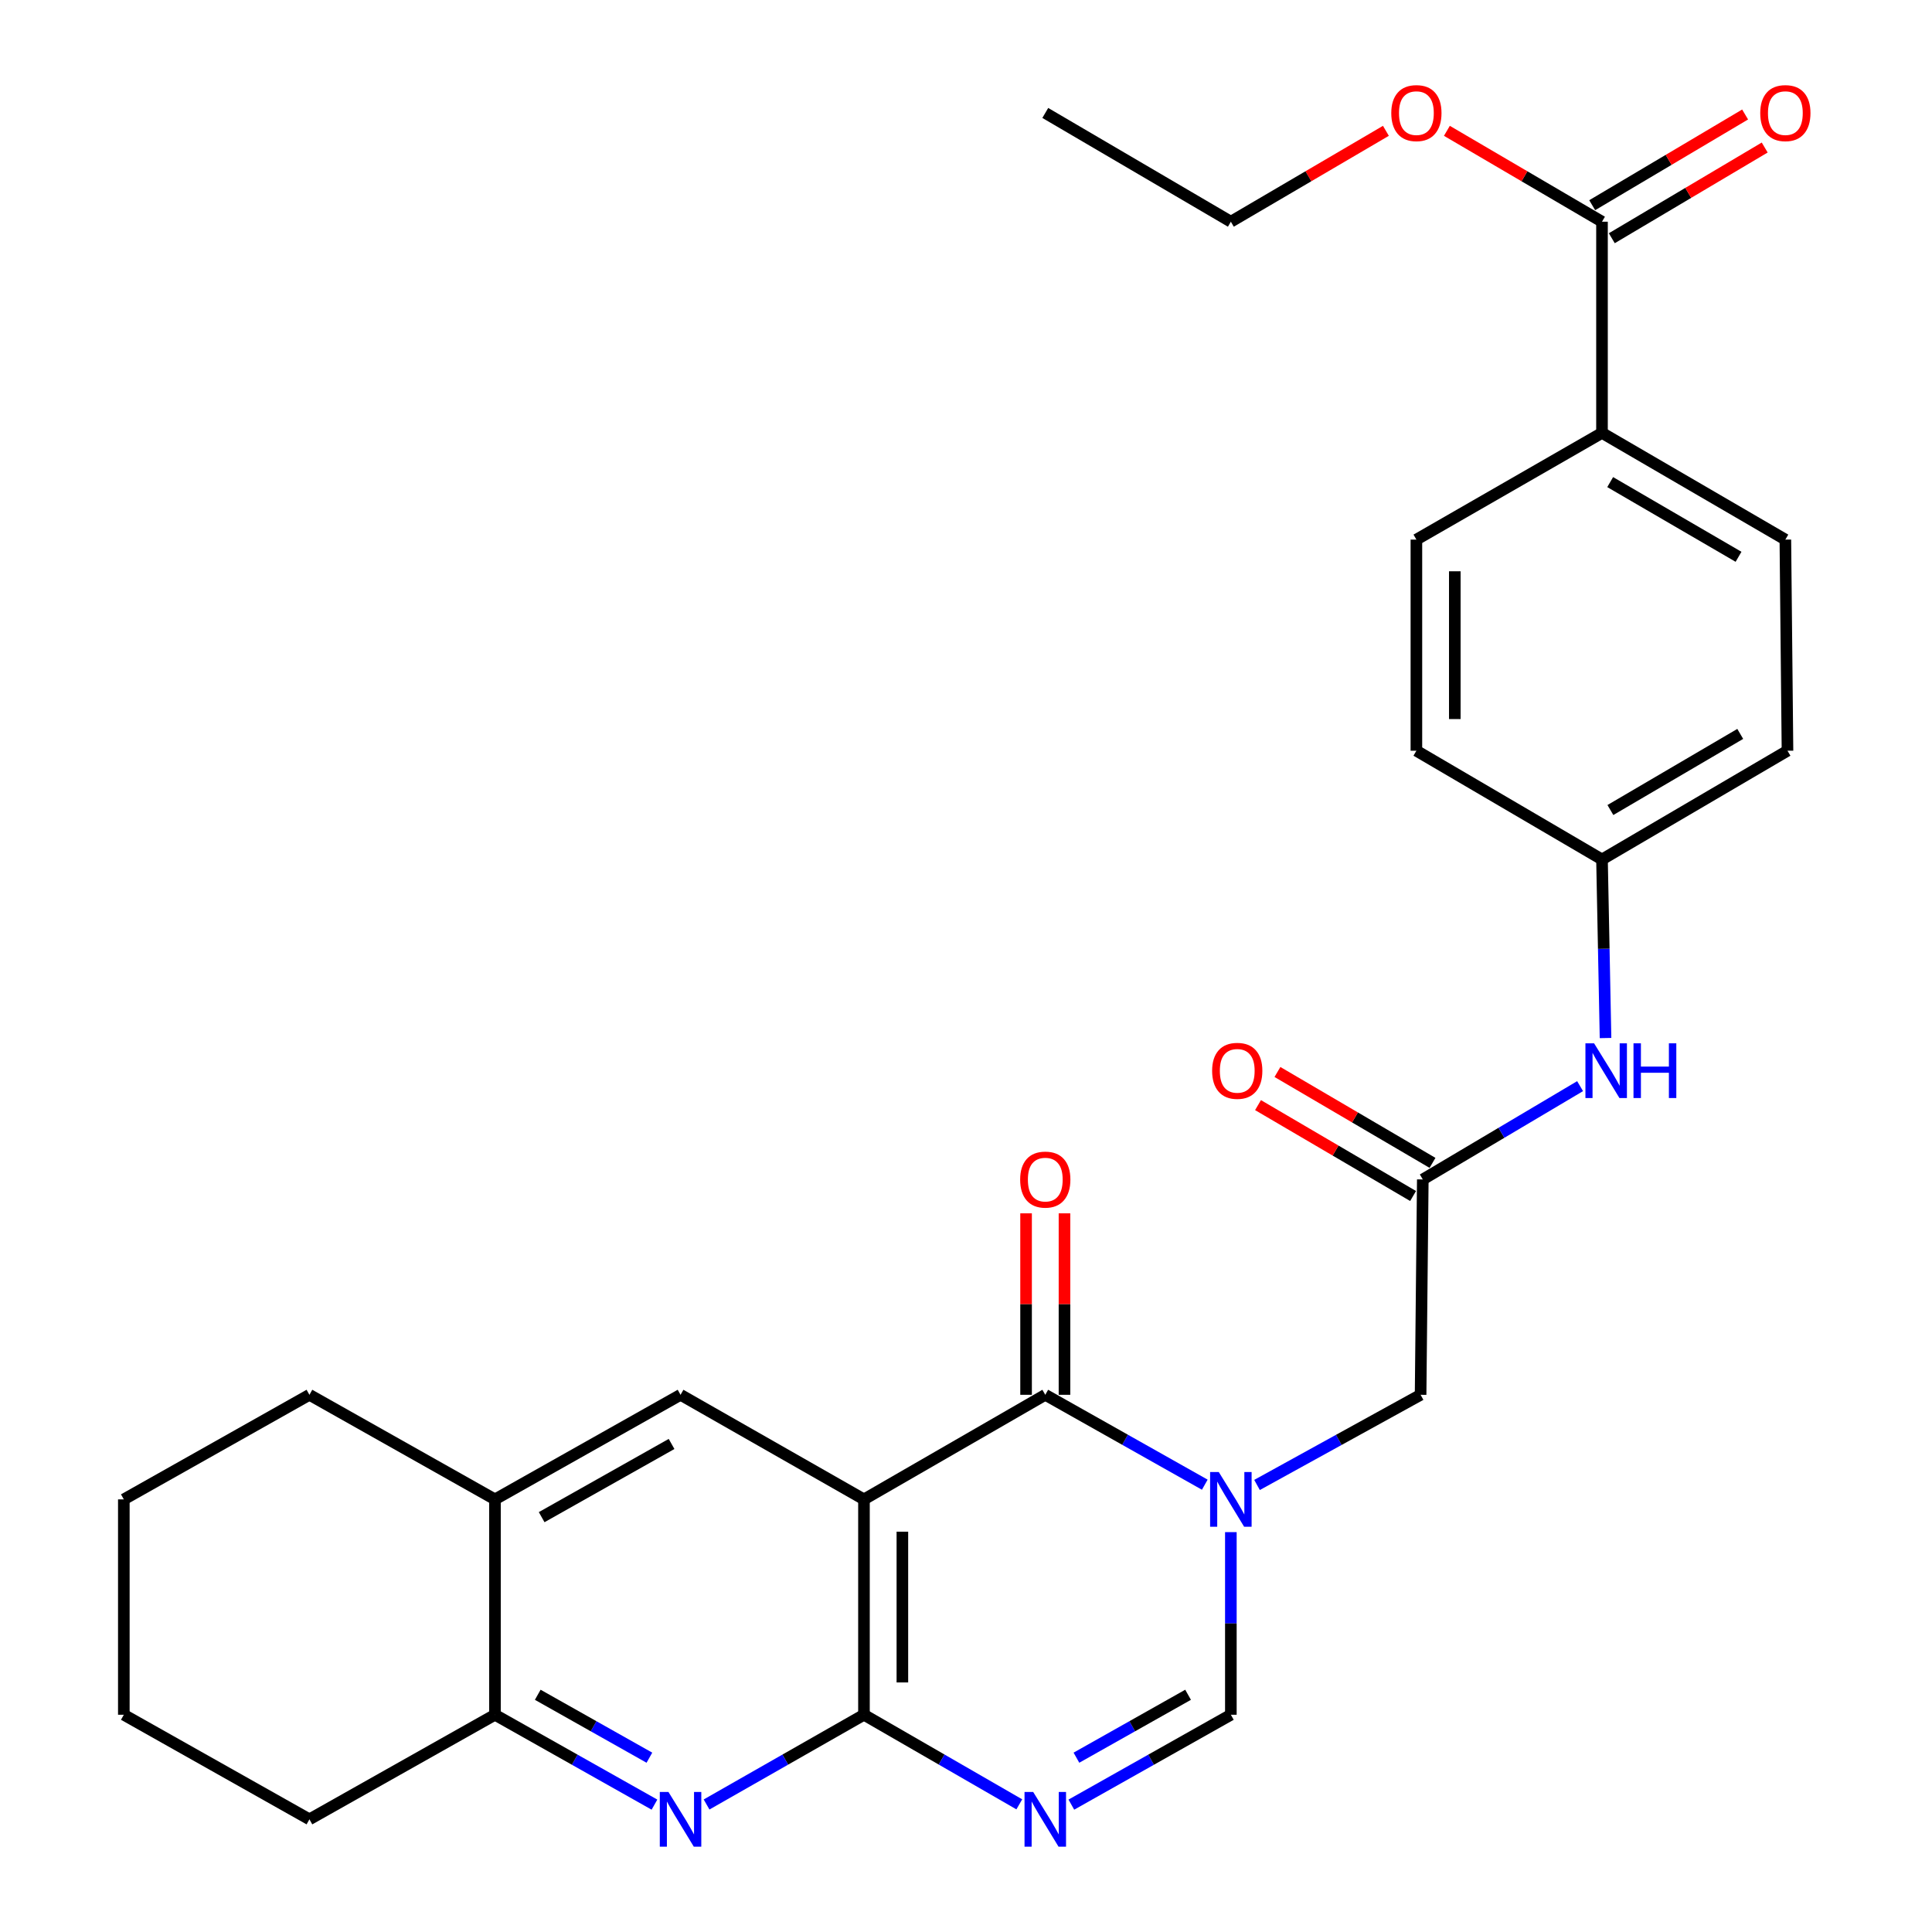 <?xml version='1.0' encoding='iso-8859-1'?>
<svg version='1.1' baseProfile='full'
              xmlns='http://www.w3.org/2000/svg'
                      xmlns:rdkit='http://www.rdkit.org/xml'
                      xmlns:xlink='http://www.w3.org/1999/xlink'
                  xml:space='preserve'
width='1000px' height='1000px' viewBox='0 0 1000 1000'>
<!-- END OF HEADER -->
<rect style='opacity:1.0;fill:#FFFFFF;stroke:none' width='1000' height='1000' x='0' y='0'> </rect>
<path class='bond-1' d='M 447.189,776.079 L 541.035,721.949' style='fill:none;fill-rule:evenodd;stroke:#000000;stroke-width:6px;stroke-linecap:butt;stroke-linejoin:miter;stroke-opacity:1' />
<path class='bond-2' d='M 447.189,776.079 L 447.189,887.553' style='fill:none;fill-rule:evenodd;stroke:#000000;stroke-width:6px;stroke-linecap:butt;stroke-linejoin:miter;stroke-opacity:1' />
<path class='bond-2' d='M 467.069,792.8 L 467.069,870.832' style='fill:none;fill-rule:evenodd;stroke:#000000;stroke-width:6px;stroke-linecap:butt;stroke-linejoin:miter;stroke-opacity:1' />
<path class='bond-6' d='M 447.189,776.079 L 352.249,721.949' style='fill:none;fill-rule:evenodd;stroke:#000000;stroke-width:6px;stroke-linecap:butt;stroke-linejoin:miter;stroke-opacity:1' />
<path class='bond-0' d='M 623.595,768.473 L 582.315,745.211' style='fill:none;fill-rule:evenodd;stroke:#0000FF;stroke-width:6px;stroke-linecap:butt;stroke-linejoin:miter;stroke-opacity:1' />
<path class='bond-0' d='M 582.315,745.211 L 541.035,721.949' style='fill:none;fill-rule:evenodd;stroke:#000000;stroke-width:6px;stroke-linecap:butt;stroke-linejoin:miter;stroke-opacity:1' />
<path class='bond-9' d='M 650.634,768.614 L 692.967,745.282' style='fill:none;fill-rule:evenodd;stroke:#0000FF;stroke-width:6px;stroke-linecap:butt;stroke-linejoin:miter;stroke-opacity:1' />
<path class='bond-9' d='M 692.967,745.282 L 735.3,721.949' style='fill:none;fill-rule:evenodd;stroke:#000000;stroke-width:6px;stroke-linecap:butt;stroke-linejoin:miter;stroke-opacity:1' />
<path class='bond-30' d='M 637.091,793.026 L 637.091,840.289' style='fill:none;fill-rule:evenodd;stroke:#0000FF;stroke-width:6px;stroke-linecap:butt;stroke-linejoin:miter;stroke-opacity:1' />
<path class='bond-30' d='M 637.091,840.289 L 637.091,887.553' style='fill:none;fill-rule:evenodd;stroke:#000000;stroke-width:6px;stroke-linecap:butt;stroke-linejoin:miter;stroke-opacity:1' />
<path class='bond-13' d='M 550.976,721.949 L 550.976,674.986' style='fill:none;fill-rule:evenodd;stroke:#000000;stroke-width:6px;stroke-linecap:butt;stroke-linejoin:miter;stroke-opacity:1' />
<path class='bond-13' d='M 550.976,674.986 L 550.976,628.022' style='fill:none;fill-rule:evenodd;stroke:#FF0000;stroke-width:6px;stroke-linecap:butt;stroke-linejoin:miter;stroke-opacity:1' />
<path class='bond-13' d='M 531.095,721.949 L 531.095,674.986' style='fill:none;fill-rule:evenodd;stroke:#000000;stroke-width:6px;stroke-linecap:butt;stroke-linejoin:miter;stroke-opacity:1' />
<path class='bond-13' d='M 531.095,674.986 L 531.095,628.022' style='fill:none;fill-rule:evenodd;stroke:#FF0000;stroke-width:6px;stroke-linecap:butt;stroke-linejoin:miter;stroke-opacity:1' />
<path class='bond-3' d='M 447.189,887.553 L 487.388,910.739' style='fill:none;fill-rule:evenodd;stroke:#000000;stroke-width:6px;stroke-linecap:butt;stroke-linejoin:miter;stroke-opacity:1' />
<path class='bond-3' d='M 487.388,910.739 L 527.587,933.926' style='fill:none;fill-rule:evenodd;stroke:#0000FF;stroke-width:6px;stroke-linecap:butt;stroke-linejoin:miter;stroke-opacity:1' />
<path class='bond-4' d='M 447.189,887.553 L 406.455,910.777' style='fill:none;fill-rule:evenodd;stroke:#000000;stroke-width:6px;stroke-linecap:butt;stroke-linejoin:miter;stroke-opacity:1' />
<path class='bond-4' d='M 406.455,910.777 L 365.721,934.002' style='fill:none;fill-rule:evenodd;stroke:#0000FF;stroke-width:6px;stroke-linecap:butt;stroke-linejoin:miter;stroke-opacity:1' />
<path class='bond-5' d='M 554.532,934.077 L 595.811,910.815' style='fill:none;fill-rule:evenodd;stroke:#0000FF;stroke-width:6px;stroke-linecap:butt;stroke-linejoin:miter;stroke-opacity:1' />
<path class='bond-5' d='M 595.811,910.815 L 637.091,887.553' style='fill:none;fill-rule:evenodd;stroke:#000000;stroke-width:6px;stroke-linecap:butt;stroke-linejoin:miter;stroke-opacity:1' />
<path class='bond-5' d='M 557.156,909.779 L 586.051,893.495' style='fill:none;fill-rule:evenodd;stroke:#0000FF;stroke-width:6px;stroke-linecap:butt;stroke-linejoin:miter;stroke-opacity:1' />
<path class='bond-5' d='M 586.051,893.495 L 614.947,877.212' style='fill:none;fill-rule:evenodd;stroke:#000000;stroke-width:6px;stroke-linecap:butt;stroke-linejoin:miter;stroke-opacity:1' />
<path class='bond-29' d='M 338.752,934.077 L 297.473,910.815' style='fill:none;fill-rule:evenodd;stroke:#0000FF;stroke-width:6px;stroke-linecap:butt;stroke-linejoin:miter;stroke-opacity:1' />
<path class='bond-29' d='M 297.473,910.815 L 256.193,887.553' style='fill:none;fill-rule:evenodd;stroke:#000000;stroke-width:6px;stroke-linecap:butt;stroke-linejoin:miter;stroke-opacity:1' />
<path class='bond-29' d='M 336.129,909.779 L 307.233,893.495' style='fill:none;fill-rule:evenodd;stroke:#0000FF;stroke-width:6px;stroke-linecap:butt;stroke-linejoin:miter;stroke-opacity:1' />
<path class='bond-29' d='M 307.233,893.495 L 278.337,877.212' style='fill:none;fill-rule:evenodd;stroke:#000000;stroke-width:6px;stroke-linecap:butt;stroke-linejoin:miter;stroke-opacity:1' />
<path class='bond-11' d='M 352.249,721.949 L 256.193,776.079' style='fill:none;fill-rule:evenodd;stroke:#000000;stroke-width:6px;stroke-linecap:butt;stroke-linejoin:miter;stroke-opacity:1' />
<path class='bond-11' d='M 347.601,747.388 L 280.362,785.279' style='fill:none;fill-rule:evenodd;stroke:#000000;stroke-width:6px;stroke-linecap:butt;stroke-linejoin:miter;stroke-opacity:1' />
<path class='bond-7' d='M 736.438,610.475 L 735.3,721.949' style='fill:none;fill-rule:evenodd;stroke:#000000;stroke-width:6px;stroke-linecap:butt;stroke-linejoin:miter;stroke-opacity:1' />
<path class='bond-12' d='M 736.438,610.475 L 777.147,586.331' style='fill:none;fill-rule:evenodd;stroke:#000000;stroke-width:6px;stroke-linecap:butt;stroke-linejoin:miter;stroke-opacity:1' />
<path class='bond-12' d='M 777.147,586.331 L 817.857,562.187' style='fill:none;fill-rule:evenodd;stroke:#0000FF;stroke-width:6px;stroke-linecap:butt;stroke-linejoin:miter;stroke-opacity:1' />
<path class='bond-15' d='M 741.464,601.9 L 701.334,578.378' style='fill:none;fill-rule:evenodd;stroke:#000000;stroke-width:6px;stroke-linecap:butt;stroke-linejoin:miter;stroke-opacity:1' />
<path class='bond-15' d='M 701.334,578.378 L 661.203,554.856' style='fill:none;fill-rule:evenodd;stroke:#FF0000;stroke-width:6px;stroke-linecap:butt;stroke-linejoin:miter;stroke-opacity:1' />
<path class='bond-15' d='M 731.411,619.051 L 691.281,595.529' style='fill:none;fill-rule:evenodd;stroke:#000000;stroke-width:6px;stroke-linecap:butt;stroke-linejoin:miter;stroke-opacity:1' />
<path class='bond-15' d='M 691.281,595.529 L 651.15,572.007' style='fill:none;fill-rule:evenodd;stroke:#FF0000;stroke-width:6px;stroke-linecap:butt;stroke-linejoin:miter;stroke-opacity:1' />
<path class='bond-8' d='M 256.193,887.553 L 256.193,776.079' style='fill:none;fill-rule:evenodd;stroke:#000000;stroke-width:6px;stroke-linecap:butt;stroke-linejoin:miter;stroke-opacity:1' />
<path class='bond-23' d='M 256.193,887.553 L 160.16,941.683' style='fill:none;fill-rule:evenodd;stroke:#000000;stroke-width:6px;stroke-linecap:butt;stroke-linejoin:miter;stroke-opacity:1' />
<path class='bond-10' d='M 829.191,114.757 L 829.191,224.066' style='fill:none;fill-rule:evenodd;stroke:#000000;stroke-width:6px;stroke-linecap:butt;stroke-linejoin:miter;stroke-opacity:1' />
<path class='bond-16' d='M 834.262,123.307 L 873.836,99.833' style='fill:none;fill-rule:evenodd;stroke:#000000;stroke-width:6px;stroke-linecap:butt;stroke-linejoin:miter;stroke-opacity:1' />
<path class='bond-16' d='M 873.836,99.833 L 913.41,76.359' style='fill:none;fill-rule:evenodd;stroke:#FF0000;stroke-width:6px;stroke-linecap:butt;stroke-linejoin:miter;stroke-opacity:1' />
<path class='bond-16' d='M 824.12,106.208 L 863.694,82.734' style='fill:none;fill-rule:evenodd;stroke:#000000;stroke-width:6px;stroke-linecap:butt;stroke-linejoin:miter;stroke-opacity:1' />
<path class='bond-16' d='M 863.694,82.734 L 903.268,59.261' style='fill:none;fill-rule:evenodd;stroke:#FF0000;stroke-width:6px;stroke-linecap:butt;stroke-linejoin:miter;stroke-opacity:1' />
<path class='bond-20' d='M 829.191,114.757 L 789.049,91.234' style='fill:none;fill-rule:evenodd;stroke:#000000;stroke-width:6px;stroke-linecap:butt;stroke-linejoin:miter;stroke-opacity:1' />
<path class='bond-20' d='M 789.049,91.234 L 748.908,67.712' style='fill:none;fill-rule:evenodd;stroke:#FF0000;stroke-width:6px;stroke-linecap:butt;stroke-linejoin:miter;stroke-opacity:1' />
<path class='bond-24' d='M 256.193,776.079 L 160.16,721.949' style='fill:none;fill-rule:evenodd;stroke:#000000;stroke-width:6px;stroke-linecap:butt;stroke-linejoin:miter;stroke-opacity:1' />
<path class='bond-19' d='M 831.021,537.287 L 830.106,491.074' style='fill:none;fill-rule:evenodd;stroke:#0000FF;stroke-width:6px;stroke-linecap:butt;stroke-linejoin:miter;stroke-opacity:1' />
<path class='bond-19' d='M 830.106,491.074 L 829.191,444.86' style='fill:none;fill-rule:evenodd;stroke:#000000;stroke-width:6px;stroke-linecap:butt;stroke-linejoin:miter;stroke-opacity:1' />
<path class='bond-14' d='M 829.191,224.066 L 924.098,279.301' style='fill:none;fill-rule:evenodd;stroke:#000000;stroke-width:6px;stroke-linecap:butt;stroke-linejoin:miter;stroke-opacity:1' />
<path class='bond-14' d='M 833.427,249.534 L 899.862,288.198' style='fill:none;fill-rule:evenodd;stroke:#000000;stroke-width:6px;stroke-linecap:butt;stroke-linejoin:miter;stroke-opacity:1' />
<path class='bond-32' d='M 829.191,224.066 L 733.124,279.301' style='fill:none;fill-rule:evenodd;stroke:#000000;stroke-width:6px;stroke-linecap:butt;stroke-linejoin:miter;stroke-opacity:1' />
<path class='bond-17' d='M 733.124,279.301 L 733.124,388.577' style='fill:none;fill-rule:evenodd;stroke:#000000;stroke-width:6px;stroke-linecap:butt;stroke-linejoin:miter;stroke-opacity:1' />
<path class='bond-17' d='M 753.005,295.692 L 753.005,372.185' style='fill:none;fill-rule:evenodd;stroke:#000000;stroke-width:6px;stroke-linecap:butt;stroke-linejoin:miter;stroke-opacity:1' />
<path class='bond-18' d='M 924.098,279.301 L 925.202,388.577' style='fill:none;fill-rule:evenodd;stroke:#000000;stroke-width:6px;stroke-linecap:butt;stroke-linejoin:miter;stroke-opacity:1' />
<path class='bond-21' d='M 829.191,444.86 L 733.124,388.577' style='fill:none;fill-rule:evenodd;stroke:#000000;stroke-width:6px;stroke-linecap:butt;stroke-linejoin:miter;stroke-opacity:1' />
<path class='bond-22' d='M 829.191,444.86 L 925.202,388.577' style='fill:none;fill-rule:evenodd;stroke:#000000;stroke-width:6px;stroke-linecap:butt;stroke-linejoin:miter;stroke-opacity:1' />
<path class='bond-22' d='M 833.539,419.267 L 900.747,379.869' style='fill:none;fill-rule:evenodd;stroke:#000000;stroke-width:6px;stroke-linecap:butt;stroke-linejoin:miter;stroke-opacity:1' />
<path class='bond-25' d='M 717.341,67.714 L 677.216,91.236' style='fill:none;fill-rule:evenodd;stroke:#FF0000;stroke-width:6px;stroke-linecap:butt;stroke-linejoin:miter;stroke-opacity:1' />
<path class='bond-25' d='M 677.216,91.236 L 637.091,114.757' style='fill:none;fill-rule:evenodd;stroke:#000000;stroke-width:6px;stroke-linecap:butt;stroke-linejoin:miter;stroke-opacity:1' />
<path class='bond-31' d='M 160.16,941.683 L 64.093,887.553' style='fill:none;fill-rule:evenodd;stroke:#000000;stroke-width:6px;stroke-linecap:butt;stroke-linejoin:miter;stroke-opacity:1' />
<path class='bond-28' d='M 160.16,721.949 L 64.093,776.079' style='fill:none;fill-rule:evenodd;stroke:#000000;stroke-width:6px;stroke-linecap:butt;stroke-linejoin:miter;stroke-opacity:1' />
<path class='bond-26' d='M 637.091,114.757 L 541.035,58.462' style='fill:none;fill-rule:evenodd;stroke:#000000;stroke-width:6px;stroke-linecap:butt;stroke-linejoin:miter;stroke-opacity:1' />
<path class='bond-27' d='M 64.093,887.553 L 64.093,776.079' style='fill:none;fill-rule:evenodd;stroke:#000000;stroke-width:6px;stroke-linecap:butt;stroke-linejoin:miter;stroke-opacity:1' />
<path  class='atom-1' d='M 630.831 761.919
L 640.111 776.919
Q 641.031 778.399, 642.511 781.079
Q 643.991 783.759, 644.071 783.919
L 644.071 761.919
L 647.831 761.919
L 647.831 790.239
L 643.951 790.239
L 633.991 773.839
Q 632.831 771.919, 631.591 769.719
Q 630.391 767.519, 630.031 766.839
L 630.031 790.239
L 626.351 790.239
L 626.351 761.919
L 630.831 761.919
' fill='#0000FF'/>
<path  class='atom-4' d='M 534.775 927.523
L 544.055 942.523
Q 544.975 944.003, 546.455 946.683
Q 547.935 949.363, 548.015 949.523
L 548.015 927.523
L 551.775 927.523
L 551.775 955.843
L 547.895 955.843
L 537.935 939.443
Q 536.775 937.523, 535.535 935.323
Q 534.335 933.123, 533.975 932.443
L 533.975 955.843
L 530.295 955.843
L 530.295 927.523
L 534.775 927.523
' fill='#0000FF'/>
<path  class='atom-5' d='M 345.989 927.523
L 355.269 942.523
Q 356.189 944.003, 357.669 946.683
Q 359.149 949.363, 359.229 949.523
L 359.229 927.523
L 362.989 927.523
L 362.989 955.843
L 359.109 955.843
L 349.149 939.443
Q 347.989 937.523, 346.749 935.323
Q 345.549 933.123, 345.189 932.443
L 345.189 955.843
L 341.509 955.843
L 341.509 927.523
L 345.989 927.523
' fill='#0000FF'/>
<path  class='atom-13' d='M 825.096 540.021
L 834.376 555.021
Q 835.296 556.501, 836.776 559.181
Q 838.256 561.861, 838.336 562.021
L 838.336 540.021
L 842.096 540.021
L 842.096 568.341
L 838.216 568.341
L 828.256 551.941
Q 827.096 550.021, 825.856 547.821
Q 824.656 545.621, 824.296 544.941
L 824.296 568.341
L 820.616 568.341
L 820.616 540.021
L 825.096 540.021
' fill='#0000FF'/>
<path  class='atom-13' d='M 845.496 540.021
L 849.336 540.021
L 849.336 552.061
L 863.816 552.061
L 863.816 540.021
L 867.656 540.021
L 867.656 568.341
L 863.816 568.341
L 863.816 555.261
L 849.336 555.261
L 849.336 568.341
L 845.496 568.341
L 845.496 540.021
' fill='#0000FF'/>
<path  class='atom-14' d='M 528.035 610.555
Q 528.035 603.755, 531.395 599.955
Q 534.755 596.155, 541.035 596.155
Q 547.315 596.155, 550.675 599.955
Q 554.035 603.755, 554.035 610.555
Q 554.035 617.435, 550.635 621.355
Q 547.235 625.235, 541.035 625.235
Q 534.795 625.235, 531.395 621.355
Q 528.035 617.475, 528.035 610.555
M 541.035 622.035
Q 545.355 622.035, 547.675 619.155
Q 550.035 616.235, 550.035 610.555
Q 550.035 604.995, 547.675 602.195
Q 545.355 599.355, 541.035 599.355
Q 536.715 599.355, 534.355 602.155
Q 532.035 604.955, 532.035 610.555
Q 532.035 616.275, 534.355 619.155
Q 536.715 622.035, 541.035 622.035
' fill='#FF0000'/>
<path  class='atom-16' d='M 627.393 554.261
Q 627.393 547.461, 630.753 543.661
Q 634.113 539.861, 640.393 539.861
Q 646.673 539.861, 650.033 543.661
Q 653.393 547.461, 653.393 554.261
Q 653.393 561.141, 649.993 565.061
Q 646.593 568.941, 640.393 568.941
Q 634.153 568.941, 630.753 565.061
Q 627.393 561.181, 627.393 554.261
M 640.393 565.741
Q 644.713 565.741, 647.033 562.861
Q 649.393 559.941, 649.393 554.261
Q 649.393 548.701, 647.033 545.901
Q 644.713 543.061, 640.393 543.061
Q 636.073 543.061, 633.713 545.861
Q 631.393 548.661, 631.393 554.261
Q 631.393 559.981, 633.713 562.861
Q 636.073 565.741, 640.393 565.741
' fill='#FF0000'/>
<path  class='atom-17' d='M 911.098 58.542
Q 911.098 51.742, 914.458 47.943
Q 917.818 44.142, 924.098 44.142
Q 930.378 44.142, 933.738 47.943
Q 937.098 51.742, 937.098 58.542
Q 937.098 65.422, 933.698 69.343
Q 930.298 73.222, 924.098 73.222
Q 917.858 73.222, 914.458 69.343
Q 911.098 65.463, 911.098 58.542
M 924.098 70.022
Q 928.418 70.022, 930.738 67.142
Q 933.098 64.222, 933.098 58.542
Q 933.098 52.983, 930.738 50.182
Q 928.418 47.343, 924.098 47.343
Q 919.778 47.343, 917.418 50.142
Q 915.098 52.943, 915.098 58.542
Q 915.098 64.263, 917.418 67.142
Q 919.778 70.022, 924.098 70.022
' fill='#FF0000'/>
<path  class='atom-21' d='M 720.124 58.542
Q 720.124 51.742, 723.484 47.943
Q 726.844 44.142, 733.124 44.142
Q 739.404 44.142, 742.764 47.943
Q 746.124 51.742, 746.124 58.542
Q 746.124 65.422, 742.724 69.343
Q 739.324 73.222, 733.124 73.222
Q 726.884 73.222, 723.484 69.343
Q 720.124 65.463, 720.124 58.542
M 733.124 70.022
Q 737.444 70.022, 739.764 67.142
Q 742.124 64.222, 742.124 58.542
Q 742.124 52.983, 739.764 50.182
Q 737.444 47.343, 733.124 47.343
Q 728.804 47.343, 726.444 50.142
Q 724.124 52.943, 724.124 58.542
Q 724.124 64.263, 726.444 67.142
Q 728.804 70.022, 733.124 70.022
' fill='#FF0000'/>
</svg>
